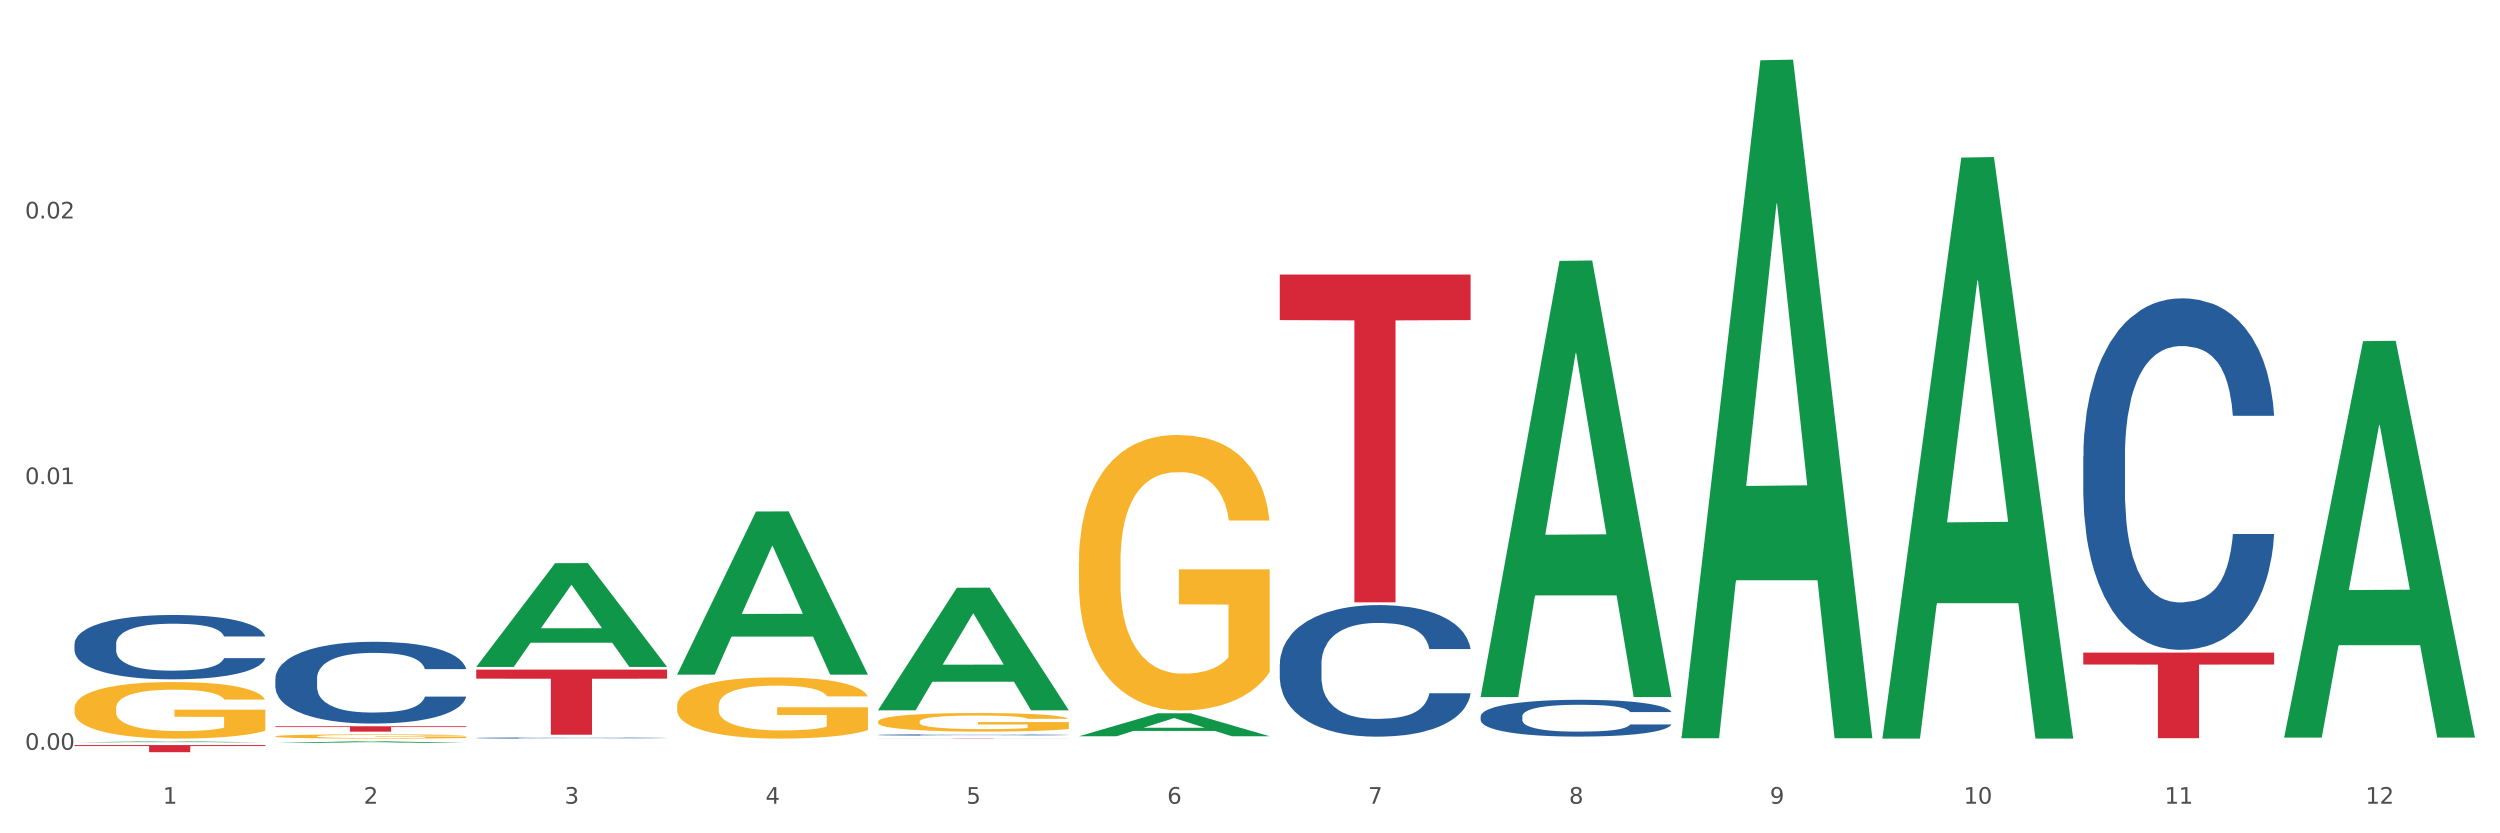 <?xml version="1.0" encoding="utf-8" standalone="no"?>
<!DOCTYPE svg PUBLIC "-//W3C//DTD SVG 1.1//EN"
  "http://www.w3.org/Graphics/SVG/1.1/DTD/svg11.dtd">
<svg xmlns:xlink="http://www.w3.org/1999/xlink" width="1080pt" height="360pt" viewBox="0 0 1080 360" xmlns="http://www.w3.org/2000/svg" version="1.1">
 <rect x="0" y="0" width="1080" height="360" fill="#333333" stroke="none"/>
 <defs>
  <style type="text/css">*{stroke-linejoin: round; stroke-linecap: butt}</style>
 </defs>
 <g id="figure_1">
  <g id="patch_1">
   <path d="M 0 360 
L 1080 360 
L 1080 0 
L 0 0 
z
" style="fill: #ffffff; stroke: #ffffff; stroke-linejoin: miter"/>
  </g>
  <g id="axes_1">
   <g id="matplotlib.axis_1">
    <g id="xtick_1">
     <g id="text_1">
      <!-- 1 -->
      <g style="fill: #4d4d4d" transform="translate(70.342 347.204) scale(0.096 -0.096)">
       <defs>
        <path id="DejaVuSans-31" d="M 794 531 
L 1825 531 
L 1825 4091 
L 703 3866 
L 703 4441 
L 1819 4666 
L 2450 4666 
L 2450 531 
L 3481 531 
L 3481 0 
L 794 0 
L 794 531 
z
" transform="scale(0.016)"/>
       </defs>
       <use xlink:href="#DejaVuSans-31"/>
      </g>
     </g>
    </g>
    <g id="xtick_2">
     <g id="text_2">
      <!-- 2 -->
      <g style="fill: #4d4d4d" transform="translate(157.122 347.204) scale(0.096 -0.096)">
       <defs>
        <path id="DejaVuSans-32" d="M 1228 531 
L 3431 531 
L 3431 0 
L 469 0 
L 469 531 
Q 828 903 1448 1529 
Q 2069 2156 2228 2338 
Q 2531 2678 2651 2914 
Q 2772 3150 2772 3378 
Q 2772 3750 2511 3984 
Q 2250 4219 1831 4219 
Q 1534 4219 1204 4116 
Q 875 4013 500 3803 
L 500 4441 
Q 881 4594 1212 4672 
Q 1544 4750 1819 4750 
Q 2544 4750 2975 4387 
Q 3406 4025 3406 3419 
Q 3406 3131 3298 2873 
Q 3191 2616 2906 2266 
Q 2828 2175 2409 1742 
Q 1991 1309 1228 531 
z
" transform="scale(0.016)"/>
       </defs>
       <use xlink:href="#DejaVuSans-32"/>
      </g>
     </g>
    </g>
    <g id="xtick_3">
     <g id="text_3">
      <!-- 3 -->
      <g style="fill: #4d4d4d" transform="translate(243.902 347.204) scale(0.096 -0.096)">
       <defs>
        <path id="DejaVuSans-33" d="M 2597 2516 
Q 3050 2419 3304 2112 
Q 3559 1806 3559 1356 
Q 3559 666 3084 287 
Q 2609 -91 1734 -91 
Q 1441 -91 1130 -33 
Q 819 25 488 141 
L 488 750 
Q 750 597 1062 519 
Q 1375 441 1716 441 
Q 2309 441 2620 675 
Q 2931 909 2931 1356 
Q 2931 1769 2642 2001 
Q 2353 2234 1838 2234 
L 1294 2234 
L 1294 2753 
L 1863 2753 
Q 2328 2753 2575 2939 
Q 2822 3125 2822 3475 
Q 2822 3834 2567 4026 
Q 2313 4219 1838 4219 
Q 1578 4219 1281 4162 
Q 984 4106 628 3988 
L 628 4550 
Q 988 4650 1302 4700 
Q 1616 4750 1894 4750 
Q 2613 4750 3031 4423 
Q 3450 4097 3450 3541 
Q 3450 3153 3228 2886 
Q 3006 2619 2597 2516 
z
" transform="scale(0.016)"/>
       </defs>
       <use xlink:href="#DejaVuSans-33"/>
      </g>
     </g>
    </g>
    <g id="xtick_4">
     <g id="text_4">
      <!-- 4 -->
      <g style="fill: #4d4d4d" transform="translate(330.683 347.204) scale(0.096 -0.096)">
       <defs>
        <path id="DejaVuSans-34" d="M 2419 4116 
L 825 1625 
L 2419 1625 
L 2419 4116 
z
M 2253 4666 
L 3047 4666 
L 3047 1625 
L 3713 1625 
L 3713 1100 
L 3047 1100 
L 3047 0 
L 2419 0 
L 2419 1100 
L 313 1100 
L 313 1709 
L 2253 4666 
z
" transform="scale(0.016)"/>
       </defs>
       <use xlink:href="#DejaVuSans-34"/>
      </g>
     </g>
    </g>
    <g id="xtick_5">
     <g id="text_5">
      <!-- 5 -->
      <g style="fill: #4d4d4d" transform="translate(417.463 347.204) scale(0.096 -0.096)">
       <defs>
        <path id="DejaVuSans-35" d="M 691 4666 
L 3169 4666 
L 3169 4134 
L 1269 4134 
L 1269 2991 
Q 1406 3038 1543 3061 
Q 1681 3084 1819 3084 
Q 2600 3084 3056 2656 
Q 3513 2228 3513 1497 
Q 3513 744 3044 326 
Q 2575 -91 1722 -91 
Q 1428 -91 1123 -41 
Q 819 9 494 109 
L 494 744 
Q 775 591 1075 516 
Q 1375 441 1709 441 
Q 2250 441 2565 725 
Q 2881 1009 2881 1497 
Q 2881 1984 2565 2268 
Q 2250 2553 1709 2553 
Q 1456 2553 1204 2497 
Q 953 2441 691 2322 
L 691 4666 
z
" transform="scale(0.016)"/>
       </defs>
       <use xlink:href="#DejaVuSans-35"/>
      </g>
     </g>
    </g>
    <g id="xtick_6">
     <g id="text_6">
      <!-- 6 -->
      <g style="fill: #4d4d4d" transform="translate(504.243 347.204) scale(0.096 -0.096)">
       <defs>
        <path id="DejaVuSans-36" d="M 2113 2584 
Q 1688 2584 1439 2293 
Q 1191 2003 1191 1497 
Q 1191 994 1439 701 
Q 1688 409 2113 409 
Q 2538 409 2786 701 
Q 3034 994 3034 1497 
Q 3034 2003 2786 2293 
Q 2538 2584 2113 2584 
z
M 3366 4563 
L 3366 3988 
Q 3128 4100 2886 4159 
Q 2644 4219 2406 4219 
Q 1781 4219 1451 3797 
Q 1122 3375 1075 2522 
Q 1259 2794 1537 2939 
Q 1816 3084 2150 3084 
Q 2853 3084 3261 2657 
Q 3669 2231 3669 1497 
Q 3669 778 3244 343 
Q 2819 -91 2113 -91 
Q 1303 -91 875 529 
Q 447 1150 447 2328 
Q 447 3434 972 4092 
Q 1497 4750 2381 4750 
Q 2619 4750 2861 4703 
Q 3103 4656 3366 4563 
z
" transform="scale(0.016)"/>
       </defs>
       <use xlink:href="#DejaVuSans-36"/>
      </g>
     </g>
    </g>
    <g id="xtick_7">
     <g id="text_7">
      <!-- 7 -->
      <g style="fill: #4d4d4d" transform="translate(591.024 347.204) scale(0.096 -0.096)">
       <defs>
        <path id="DejaVuSans-37" d="M 525 4666 
L 3525 4666 
L 3525 4397 
L 1831 0 
L 1172 0 
L 2766 4134 
L 525 4134 
L 525 4666 
z
" transform="scale(0.016)"/>
       </defs>
       <use xlink:href="#DejaVuSans-37"/>
      </g>
     </g>
    </g>
    <g id="xtick_8">
     <g id="text_8">
      <!-- 8 -->
      <g style="fill: #4d4d4d" transform="translate(677.804 347.204) scale(0.096 -0.096)">
       <defs>
        <path id="DejaVuSans-38" d="M 2034 2216 
Q 1584 2216 1326 1975 
Q 1069 1734 1069 1313 
Q 1069 891 1326 650 
Q 1584 409 2034 409 
Q 2484 409 2743 651 
Q 3003 894 3003 1313 
Q 3003 1734 2745 1975 
Q 2488 2216 2034 2216 
z
M 1403 2484 
Q 997 2584 770 2862 
Q 544 3141 544 3541 
Q 544 4100 942 4425 
Q 1341 4750 2034 4750 
Q 2731 4750 3128 4425 
Q 3525 4100 3525 3541 
Q 3525 3141 3298 2862 
Q 3072 2584 2669 2484 
Q 3125 2378 3379 2068 
Q 3634 1759 3634 1313 
Q 3634 634 3220 271 
Q 2806 -91 2034 -91 
Q 1263 -91 848 271 
Q 434 634 434 1313 
Q 434 1759 690 2068 
Q 947 2378 1403 2484 
z
M 1172 3481 
Q 1172 3119 1398 2916 
Q 1625 2713 2034 2713 
Q 2441 2713 2670 2916 
Q 2900 3119 2900 3481 
Q 2900 3844 2670 4047 
Q 2441 4250 2034 4250 
Q 1625 4250 1398 4047 
Q 1172 3844 1172 3481 
z
" transform="scale(0.016)"/>
       </defs>
       <use xlink:href="#DejaVuSans-38"/>
      </g>
     </g>
    </g>
    <g id="xtick_9">
     <g id="text_9">
      <!-- 9 -->
      <g style="fill: #4d4d4d" transform="translate(764.584 347.204) scale(0.096 -0.096)">
       <defs>
        <path id="DejaVuSans-39" d="M 703 97 
L 703 672 
Q 941 559 1184 500 
Q 1428 441 1663 441 
Q 2288 441 2617 861 
Q 2947 1281 2994 2138 
Q 2813 1869 2534 1725 
Q 2256 1581 1919 1581 
Q 1219 1581 811 2004 
Q 403 2428 403 3163 
Q 403 3881 828 4315 
Q 1253 4750 1959 4750 
Q 2769 4750 3195 4129 
Q 3622 3509 3622 2328 
Q 3622 1225 3098 567 
Q 2575 -91 1691 -91 
Q 1453 -91 1209 -44 
Q 966 3 703 97 
z
M 1959 2075 
Q 2384 2075 2632 2365 
Q 2881 2656 2881 3163 
Q 2881 3666 2632 3958 
Q 2384 4250 1959 4250 
Q 1534 4250 1286 3958 
Q 1038 3666 1038 3163 
Q 1038 2656 1286 2365 
Q 1534 2075 1959 2075 
z
" transform="scale(0.016)"/>
       </defs>
       <use xlink:href="#DejaVuSans-39"/>
      </g>
     </g>
    </g>
    <g id="xtick_10">
     <g id="text_10">
      <!-- 10 -->
      <g style="fill: #4d4d4d" transform="translate(848.311 347.204) scale(0.096 -0.096)">
       <defs>
        <path id="DejaVuSans-30" d="M 2034 4250 
Q 1547 4250 1301 3770 
Q 1056 3291 1056 2328 
Q 1056 1369 1301 889 
Q 1547 409 2034 409 
Q 2525 409 2770 889 
Q 3016 1369 3016 2328 
Q 3016 3291 2770 3770 
Q 2525 4250 2034 4250 
z
M 2034 4750 
Q 2819 4750 3233 4129 
Q 3647 3509 3647 2328 
Q 3647 1150 3233 529 
Q 2819 -91 2034 -91 
Q 1250 -91 836 529 
Q 422 1150 422 2328 
Q 422 3509 836 4129 
Q 1250 4750 2034 4750 
z
" transform="scale(0.016)"/>
       </defs>
       <use xlink:href="#DejaVuSans-31"/>
       <use xlink:href="#DejaVuSans-30" transform="translate(63.623 0)"/>
      </g>
     </g>
    </g>
    <g id="xtick_11">
     <g id="text_11">
      <!-- 11 -->
      <g style="fill: #4d4d4d" transform="translate(935.091 347.204) scale(0.096 -0.096)">
       <use xlink:href="#DejaVuSans-31"/>
       <use xlink:href="#DejaVuSans-31" transform="translate(63.623 0)"/>
      </g>
     </g>
    </g>
    <g id="xtick_12">
     <g id="text_12">
      <!-- 12 -->
      <g style="fill: #4d4d4d" transform="translate(1021.871 347.204) scale(0.096 -0.096)">
       <use xlink:href="#DejaVuSans-31"/>
       <use xlink:href="#DejaVuSans-32" transform="translate(63.623 0)"/>
      </g>
     </g>
    </g>
    <g id="xtick_13"/>
    <g id="xtick_14"/>
    <g id="xtick_15"/>
    <g id="xtick_16"/>
    <g id="xtick_17"/>
    <g id="xtick_18"/>
    <g id="xtick_19"/>
    <g id="xtick_20"/>
    <g id="xtick_21"/>
    <g id="xtick_22"/>
    <g id="xtick_23"/>
   </g>
   <g id="matplotlib.axis_2">
    <g id="ytick_1">
     <g id="text_13">
      <!-- 0.00 -->
      <g style="fill: #4d4d4d" transform="translate(10.8 323.908) scale(0.096 -0.096)">
       <defs>
        <path id="DejaVuSans-2e" d="M 684 794 
L 1344 794 
L 1344 0 
L 684 0 
L 684 794 
z
" transform="scale(0.016)"/>
       </defs>
       <use xlink:href="#DejaVuSans-30"/>
       <use xlink:href="#DejaVuSans-2e" transform="translate(63.623 0)"/>
       <use xlink:href="#DejaVuSans-30" transform="translate(95.41 0)"/>
       <use xlink:href="#DejaVuSans-30" transform="translate(159.033 0)"/>
      </g>
     </g>
    </g>
    <g id="ytick_2">
     <g id="text_14">
      <!-- 0.01 -->
      <g style="fill: #4d4d4d" transform="translate(10.8 209.142) scale(0.096 -0.096)">
       <use xlink:href="#DejaVuSans-30"/>
       <use xlink:href="#DejaVuSans-2e" transform="translate(63.623 0)"/>
       <use xlink:href="#DejaVuSans-30" transform="translate(95.41 0)"/>
       <use xlink:href="#DejaVuSans-31" transform="translate(159.033 0)"/>
      </g>
     </g>
    </g>
    <g id="ytick_3">
     <g id="text_15">
      <!-- 0.02 -->
      <g style="fill: #4d4d4d" transform="translate(10.8 94.376) scale(0.096 -0.096)">
       <use xlink:href="#DejaVuSans-30"/>
       <use xlink:href="#DejaVuSans-2e" transform="translate(63.623 0)"/>
       <use xlink:href="#DejaVuSans-30" transform="translate(95.41 0)"/>
       <use xlink:href="#DejaVuSans-32" transform="translate(159.033 0)"/>
      </g>
     </g>
    </g>
    <g id="ytick_4"/>
    <g id="ytick_5"/>
    <g id="ytick_6"/>
   </g>
   <g id="PolyCollection_1">
    <path d="M 32.175 320.694 
L 32.26 320.694 
L 66.256 320.261 
L 80.365 320.26 
L 114.616 320.695 
L 98.298 320.695 
L 90.904 320.594 
L 55.803 320.594 
L 55.548 320.595 
L 48.408 320.695 
L 32.175 320.695 
L 32.175 320.694 
L 60.222 320.533 
L 86.484 320.533 
L 73.481 320.353 
L 73.311 320.352 
L 73.141 320.353 
L 60.137 320.533 
L 60.222 320.533 
L 32.175 320.694 
z
" clip-path="url(#p4e707cde57)" style="fill: #109648"/>
    <path d="M 379.296 318.972 
L 461.738 318.972 
L 461.738 318.987 
L 429.308 318.988 
L 429.308 319.082 
L 411.531 319.082 
L 411.531 318.988 
L 379.296 318.987 
L 379.296 318.972 
L 379.296 318.972 
z
" clip-path="url(#p4e707cde57)" style="fill: #d62839"/>
    <path d="M 205.736 289.279 
L 288.177 289.279 
L 288.177 293.188 
L 255.747 293.215 
L 255.747 317.411 
L 237.97 317.411 
L 237.97 293.215 
L 205.736 293.188 
L 205.736 289.305 
L 205.736 289.279 
z
" clip-path="url(#p4e707cde57)" style="fill: #d62839"/>
    <path d="M 118.955 313.76 
L 201.397 313.76 
L 201.397 314.081 
L 168.967 314.083 
L 168.967 316.068 
L 151.189 316.068 
L 151.189 314.083 
L 118.955 314.081 
L 118.955 313.762 
L 118.955 313.76 
z
" clip-path="url(#p4e707cde57)" style="fill: #d62839"/>
    <path d="M 32.175 321.873 
L 114.616 321.873 
L 114.616 322.3 
L 82.187 322.303 
L 82.187 324.95 
L 64.409 324.95 
L 64.409 322.303 
L 32.175 322.3 
L 32.175 321.876 
L 32.175 321.873 
z
" clip-path="url(#p4e707cde57)" style="fill: #d62839"/>
    <path d="M 32.175 278.164 
L 32.272 278.138 
L 32.272 277.428 
L 32.565 276.463 
L 33.637 274.686 
L 35.001 273.34 
L 37.34 271.766 
L 38.607 271.106 
L 40.263 270.37 
L 43.674 269.177 
L 47.572 268.162 
L 50.3 267.603 
L 52.347 267.248 
L 56.927 266.613 
L 59.558 266.334 
L 62.287 266.105 
L 64.625 265.953 
L 68.523 265.775 
L 71.642 265.699 
L 75.247 265.674 
L 78.268 265.699 
L 82.263 265.801 
L 88.11 266.105 
L 90.352 266.283 
L 93.373 266.588 
L 96.491 266.994 
L 99.025 267.4 
L 101.948 267.984 
L 104.969 268.745 
L 107.892 269.71 
L 109.939 270.599 
L 111.595 271.538 
L 113.057 272.68 
L 114.129 273.924 
L 114.616 274.965 
L 96.783 274.965 
L 96.296 274.026 
L 95.322 273.01 
L 94.347 272.325 
L 93.275 271.766 
L 91.619 271.132 
L 90.157 270.726 
L 87.721 270.243 
L 85.479 269.939 
L 83.628 269.761 
L 81.386 269.609 
L 76.611 269.456 
L 73.201 269.456 
L 71.057 269.507 
L 68.426 269.634 
L 66.184 269.812 
L 63.553 270.116 
L 61.507 270.446 
L 59.461 270.878 
L 58.291 271.183 
L 56.537 271.741 
L 55.368 272.198 
L 53.809 272.985 
L 52.932 273.543 
L 51.372 274.991 
L 50.69 276.057 
L 50.398 276.793 
L 50.203 277.605 
L 50.203 281.566 
L 50.788 283.343 
L 51.275 284.104 
L 52.054 284.967 
L 53.516 286.084 
L 55.66 287.176 
L 57.901 287.963 
L 59.753 288.445 
L 61.507 288.801 
L 63.261 289.08 
L 65.405 289.334 
L 67.159 289.486 
L 69.79 289.638 
L 72.908 289.715 
L 75.345 289.715 
L 80.314 289.588 
L 82.556 289.461 
L 84.7 289.283 
L 87.038 289.004 
L 88.89 288.699 
L 89.962 288.471 
L 91.716 287.988 
L 93.08 287.481 
L 94.25 286.897 
L 95.029 286.389 
L 95.906 285.627 
L 96.588 284.764 
L 96.783 284.307 
L 114.616 284.307 
L 114.227 285.221 
L 113.544 286.11 
L 112.18 287.303 
L 111.108 287.988 
L 109.452 288.826 
L 107.697 289.537 
L 105.261 290.324 
L 103.02 290.908 
L 100.681 291.415 
L 98.148 291.872 
L 93.567 292.507 
L 91.911 292.685 
L 88.403 292.989 
L 85.674 293.167 
L 81.679 293.345 
L 77.586 293.446 
L 73.298 293.472 
L 69.498 293.421 
L 65.307 293.269 
L 62.676 293.116 
L 59.753 292.888 
L 56.342 292.532 
L 53.126 292.101 
L 50.105 291.593 
L 47.279 291.009 
L 44.648 290.349 
L 41.238 289.258 
L 38.704 288.191 
L 36.853 287.201 
L 35.586 286.364 
L 34.319 285.297 
L 33.637 284.561 
L 32.565 282.784 
L 32.175 281.134 
L 32.175 278.164 
z
" clip-path="url(#p4e707cde57)" style="fill: #255c99"/>
    <path d="M 118.955 293.125 
L 119.053 293.092 
L 119.053 292.189 
L 119.345 290.963 
L 120.417 288.704 
L 121.781 286.994 
L 124.12 284.993 
L 125.387 284.154 
L 127.044 283.219 
L 130.454 281.702 
L 134.352 280.411 
L 137.081 279.701 
L 139.127 279.25 
L 143.707 278.443 
L 146.338 278.088 
L 149.067 277.798 
L 151.406 277.604 
L 155.304 277.378 
L 158.422 277.281 
L 162.028 277.249 
L 165.048 277.281 
L 169.044 277.41 
L 174.891 277.798 
L 177.132 278.024 
L 180.153 278.411 
L 183.271 278.927 
L 185.805 279.443 
L 188.728 280.185 
L 191.749 281.153 
L 194.673 282.38 
L 196.719 283.509 
L 198.376 284.703 
L 199.837 286.155 
L 200.909 287.736 
L 201.397 289.059 
L 183.564 289.059 
L 183.076 287.865 
L 182.102 286.574 
L 181.127 285.703 
L 180.055 284.993 
L 178.399 284.187 
L 176.937 283.67 
L 174.501 283.057 
L 172.26 282.67 
L 170.408 282.444 
L 168.167 282.251 
L 163.392 282.057 
L 159.981 282.057 
L 157.837 282.121 
L 155.206 282.283 
L 152.965 282.509 
L 150.334 282.896 
L 148.287 283.315 
L 146.241 283.864 
L 145.071 284.251 
L 143.317 284.961 
L 142.148 285.542 
L 140.589 286.542 
L 139.712 287.252 
L 138.153 289.091 
L 137.471 290.446 
L 137.178 291.382 
L 136.983 292.415 
L 136.983 297.448 
L 137.568 299.707 
L 138.055 300.675 
L 138.835 301.772 
L 140.297 303.192 
L 142.44 304.579 
L 144.682 305.58 
L 146.533 306.193 
L 148.287 306.645 
L 150.041 307 
L 152.185 307.322 
L 153.939 307.516 
L 156.57 307.709 
L 159.689 307.806 
L 162.125 307.806 
L 167.095 307.645 
L 169.336 307.484 
L 171.48 307.258 
L 173.819 306.903 
L 175.67 306.516 
L 176.742 306.225 
L 178.496 305.612 
L 179.861 304.967 
L 181.03 304.225 
L 181.81 303.579 
L 182.687 302.611 
L 183.369 301.514 
L 183.564 300.933 
L 201.397 300.933 
L 201.007 302.095 
L 200.325 303.224 
L 198.96 304.741 
L 197.889 305.612 
L 196.232 306.677 
L 194.478 307.58 
L 192.042 308.581 
L 189.8 309.323 
L 187.462 309.968 
L 184.928 310.549 
L 180.348 311.356 
L 178.691 311.581 
L 175.183 311.969 
L 172.454 312.195 
L 168.459 312.42 
L 164.366 312.549 
L 160.079 312.582 
L 156.278 312.517 
L 152.088 312.324 
L 149.457 312.13 
L 146.533 311.84 
L 143.123 311.388 
L 139.907 310.839 
L 136.886 310.194 
L 134.06 309.452 
L 131.429 308.613 
L 128.018 307.225 
L 125.484 305.87 
L 123.633 304.612 
L 122.366 303.547 
L 121.099 302.192 
L 120.417 301.256 
L 119.345 298.997 
L 118.955 296.9 
L 118.955 293.125 
z
" clip-path="url(#p4e707cde57)" style="fill: #255c99"/>
    <path d="M 205.736 318.81 
L 205.833 318.81 
L 205.833 318.797 
L 206.125 318.78 
L 207.197 318.749 
L 208.562 318.725 
L 210.9 318.697 
L 212.167 318.685 
L 213.824 318.672 
L 217.235 318.651 
L 221.133 318.633 
L 223.861 318.623 
L 225.907 318.617 
L 230.488 318.605 
L 233.119 318.6 
L 235.847 318.596 
L 238.186 318.594 
L 242.084 318.59 
L 245.202 318.589 
L 248.808 318.589 
L 251.829 318.589 
L 255.824 318.591 
L 261.671 318.596 
L 263.912 318.599 
L 266.933 318.605 
L 270.052 318.612 
L 272.585 318.619 
L 275.509 318.63 
L 278.53 318.643 
L 281.453 318.66 
L 283.499 318.676 
L 285.156 318.693 
L 286.618 318.713 
L 287.69 318.735 
L 288.177 318.754 
L 270.344 318.754 
L 269.857 318.737 
L 268.882 318.719 
L 267.908 318.707 
L 266.836 318.697 
L 265.179 318.686 
L 263.717 318.678 
L 261.281 318.67 
L 259.04 318.664 
L 257.188 318.661 
L 254.947 318.658 
L 250.172 318.656 
L 246.761 318.656 
L 244.618 318.657 
L 241.986 318.659 
L 239.745 318.662 
L 237.114 318.667 
L 235.068 318.673 
L 233.021 318.681 
L 231.852 318.686 
L 230.098 318.696 
L 228.928 318.704 
L 227.369 318.718 
L 226.492 318.728 
L 224.933 318.754 
L 224.251 318.773 
L 223.959 318.786 
L 223.764 318.801 
L 223.764 318.871 
L 224.348 318.902 
L 224.836 318.916 
L 225.615 318.931 
L 227.077 318.951 
L 229.221 318.971 
L 231.462 318.985 
L 233.314 318.993 
L 235.068 318.999 
L 236.822 319.004 
L 238.966 319.009 
L 240.72 319.012 
L 243.351 319.014 
L 246.469 319.016 
L 248.905 319.016 
L 253.875 319.013 
L 256.116 319.011 
L 258.26 319.008 
L 260.599 319.003 
L 262.451 318.998 
L 263.523 318.994 
L 265.277 318.985 
L 266.641 318.976 
L 267.81 318.966 
L 268.59 318.957 
L 269.467 318.943 
L 270.149 318.928 
L 270.344 318.92 
L 288.177 318.92 
L 287.787 318.936 
L 287.105 318.952 
L 285.741 318.973 
L 284.669 318.985 
L 283.012 319 
L 281.258 319.013 
L 278.822 319.027 
L 276.581 319.037 
L 274.242 319.046 
L 271.708 319.054 
L 267.128 319.065 
L 265.472 319.068 
L 261.963 319.074 
L 259.235 319.077 
L 255.239 319.08 
L 251.147 319.082 
L 246.859 319.082 
L 243.058 319.082 
L 238.868 319.079 
L 236.237 319.076 
L 233.314 319.072 
L 229.903 319.066 
L 226.687 319.058 
L 223.666 319.049 
L 220.84 319.039 
L 218.209 319.027 
L 214.798 319.008 
L 212.265 318.989 
L 210.413 318.971 
L 209.146 318.956 
L 207.88 318.937 
L 207.197 318.924 
L 206.125 318.893 
L 205.736 318.863 
L 205.736 318.81 
z
" clip-path="url(#p4e707cde57)" style="fill: #255c99"/>
    <path d="M 118.955 318.095 
L 119.053 318.093 
L 119.053 318.033 
L 119.247 317.981 
L 120.221 317.855 
L 121.681 317.751 
L 122.751 317.696 
L 123.822 317.65 
L 125.087 317.605 
L 126.645 317.558 
L 129.467 317.489 
L 131.219 317.454 
L 133.361 317.417 
L 137.254 317.364 
L 140.077 317.334 
L 142.997 317.308 
L 147.766 317.278 
L 150.881 317.265 
L 154.19 317.255 
L 158.181 317.248 
L 161.198 317.246 
L 167.817 317.251 
L 173.462 317.266 
L 176.187 317.278 
L 179.691 317.298 
L 181.541 317.312 
L 184.558 317.339 
L 187.673 317.374 
L 189.814 317.404 
L 193.026 317.461 
L 195.459 317.518 
L 197.698 317.588 
L 198.866 317.637 
L 199.742 317.682 
L 200.521 317.734 
L 201.299 317.816 
L 183.779 317.816 
L 183.098 317.758 
L 182.027 317.702 
L 180.47 317.649 
L 179.107 317.615 
L 176.771 317.573 
L 174.63 317.546 
L 172.391 317.526 
L 169.666 317.51 
L 167.525 317.501 
L 164.507 317.494 
L 158.57 317.496 
L 154.579 317.51 
L 151.854 317.526 
L 150.102 317.541 
L 148.545 317.558 
L 146.793 317.582 
L 144.749 317.617 
L 143.289 317.649 
L 141.829 317.689 
L 140.661 317.729 
L 139.59 317.776 
L 138.714 317.826 
L 138.033 317.878 
L 137.449 317.942 
L 136.962 318.048 
L 136.962 318.278 
L 137.157 318.33 
L 137.643 318.398 
L 138.227 318.45 
L 139.201 318.512 
L 140.077 318.554 
L 141.731 318.615 
L 143.581 318.665 
L 145.041 318.697 
L 146.501 318.724 
L 149.031 318.76 
L 151.854 318.791 
L 154.287 318.809 
L 157.597 318.826 
L 159.835 318.833 
L 161.782 318.836 
L 166.551 318.836 
L 169.958 318.831 
L 173.754 318.819 
L 176.674 318.804 
L 179.107 318.786 
L 181.833 318.755 
L 183.585 318.727 
L 183.585 318.376 
L 162.171 318.375 
L 162.171 318.142 
L 201.397 318.142 
L 201.397 318.826 
L 199.742 318.861 
L 197.893 318.893 
L 195.946 318.921 
L 193.026 318.957 
L 189.522 318.99 
L 186.407 319.014 
L 183.098 319.034 
L 179.205 319.052 
L 174.143 319.069 
L 171.029 319.076 
L 167.135 319.081 
L 162.561 319.082 
L 158.57 319.079 
L 154.677 319.071 
L 150.589 319.056 
L 146.598 319.034 
L 143.581 319.012 
L 140.563 318.985 
L 137.351 318.95 
L 134.821 318.916 
L 132.874 318.886 
L 130.733 318.848 
L 128.397 318.797 
L 126.645 318.752 
L 125.087 318.705 
L 123.433 318.645 
L 122.265 318.593 
L 121.097 318.527 
L 120.415 318.479 
L 119.637 318.403 
L 119.053 318.298 
L 118.955 318.095 
z
" clip-path="url(#p4e707cde57)" style="fill: #f7b32b"/>
    <path d="M 292.516 304.853 
L 292.613 304.829 
L 292.613 303.959 
L 292.808 303.21 
L 293.781 301.399 
L 295.241 299.901 
L 296.312 299.103 
L 297.383 298.451 
L 298.648 297.799 
L 300.205 297.123 
L 303.028 296.132 
L 304.78 295.625 
L 306.921 295.093 
L 310.815 294.32 
L 313.637 293.885 
L 316.557 293.523 
L 321.327 293.088 
L 324.441 292.895 
L 327.751 292.75 
L 331.741 292.653 
L 334.759 292.629 
L 341.377 292.702 
L 347.023 292.919 
L 349.748 293.088 
L 353.252 293.378 
L 355.101 293.571 
L 358.119 293.958 
L 361.233 294.465 
L 363.375 294.9 
L 366.587 295.721 
L 369.02 296.543 
L 371.259 297.557 
L 372.427 298.258 
L 373.303 298.91 
L 374.081 299.659 
L 374.86 300.843 
L 357.34 300.843 
L 356.659 299.997 
L 355.588 299.2 
L 354.031 298.427 
L 352.668 297.944 
L 350.332 297.34 
L 348.191 296.953 
L 345.952 296.664 
L 343.227 296.422 
L 341.085 296.301 
L 338.068 296.204 
L 332.131 296.229 
L 328.14 296.422 
L 325.415 296.664 
L 323.663 296.881 
L 322.105 297.123 
L 320.353 297.461 
L 318.309 297.968 
L 316.849 298.427 
L 315.389 299.007 
L 314.221 299.587 
L 313.151 300.263 
L 312.275 300.988 
L 311.593 301.737 
L 311.009 302.655 
L 310.523 304.177 
L 310.523 307.486 
L 310.717 308.235 
L 311.204 309.226 
L 311.788 309.975 
L 312.761 310.869 
L 313.637 311.473 
L 315.292 312.342 
L 317.141 313.067 
L 318.601 313.526 
L 320.061 313.913 
L 322.592 314.444 
L 325.415 314.879 
L 327.848 315.145 
L 331.157 315.386 
L 333.396 315.483 
L 335.343 315.531 
L 340.112 315.531 
L 343.519 315.459 
L 347.315 315.29 
L 350.235 315.072 
L 352.668 314.806 
L 355.393 314.372 
L 357.145 313.961 
L 357.145 308.912 
L 335.732 308.888 
L 335.732 305.53 
L 374.957 305.53 
L 374.957 315.386 
L 373.303 315.894 
L 371.453 316.353 
L 369.507 316.763 
L 366.587 317.271 
L 363.083 317.754 
L 359.968 318.092 
L 356.659 318.382 
L 352.765 318.648 
L 347.704 318.889 
L 344.589 318.986 
L 340.696 319.058 
L 336.121 319.082 
L 332.131 319.034 
L 328.237 318.913 
L 324.149 318.696 
L 320.159 318.382 
L 317.141 318.068 
L 314.124 317.681 
L 310.912 317.174 
L 308.381 316.691 
L 306.435 316.256 
L 304.293 315.7 
L 301.957 314.976 
L 300.205 314.323 
L 298.648 313.647 
L 296.993 312.777 
L 295.825 312.028 
L 294.657 311.086 
L 293.976 310.385 
L 293.197 309.298 
L 292.613 307.776 
L 292.516 304.853 
z
" clip-path="url(#p4e707cde57)" style="fill: #f7b32b"/>
    <path d="M 379.296 311.738 
L 379.394 311.731 
L 379.394 311.467 
L 379.588 311.24 
L 380.562 310.691 
L 382.022 310.236 
L 383.092 309.995 
L 384.163 309.797 
L 385.428 309.599 
L 386.986 309.394 
L 389.808 309.093 
L 391.56 308.94 
L 393.702 308.778 
L 397.595 308.544 
L 400.418 308.412 
L 403.338 308.302 
L 408.107 308.17 
L 411.222 308.112 
L 414.531 308.068 
L 418.522 308.038 
L 421.539 308.031 
L 428.158 308.053 
L 433.803 308.119 
L 436.528 308.17 
L 440.032 308.258 
L 441.882 308.317 
L 444.899 308.434 
L 448.014 308.588 
L 450.155 308.72 
L 453.367 308.969 
L 455.8 309.218 
L 458.039 309.526 
L 459.207 309.738 
L 460.083 309.936 
L 460.862 310.163 
L 461.64 310.522 
L 444.12 310.522 
L 443.439 310.266 
L 442.368 310.024 
L 440.811 309.79 
L 439.448 309.643 
L 437.112 309.46 
L 434.971 309.343 
L 432.732 309.255 
L 430.007 309.181 
L 427.866 309.145 
L 424.848 309.115 
L 418.911 309.123 
L 414.92 309.181 
L 412.195 309.255 
L 410.443 309.321 
L 408.886 309.394 
L 407.134 309.496 
L 405.09 309.65 
L 403.63 309.79 
L 402.17 309.965 
L 401.002 310.141 
L 399.931 310.346 
L 399.055 310.566 
L 398.374 310.793 
L 397.79 311.072 
L 397.303 311.533 
L 397.303 312.537 
L 397.498 312.764 
L 397.984 313.065 
L 398.568 313.292 
L 399.542 313.563 
L 400.418 313.746 
L 402.072 314.01 
L 403.922 314.23 
L 405.382 314.369 
L 406.842 314.486 
L 409.372 314.647 
L 412.195 314.779 
L 414.628 314.86 
L 417.938 314.933 
L 420.176 314.962 
L 422.123 314.977 
L 426.892 314.977 
L 430.299 314.955 
L 434.095 314.904 
L 437.015 314.838 
L 439.448 314.757 
L 442.174 314.625 
L 443.926 314.501 
L 443.926 312.969 
L 422.512 312.962 
L 422.512 311.944 
L 461.738 311.944 
L 461.738 314.933 
L 460.083 315.087 
L 458.234 315.226 
L 456.287 315.351 
L 453.367 315.504 
L 449.863 315.651 
L 446.748 315.754 
L 443.439 315.842 
L 439.546 315.922 
L 434.484 315.995 
L 431.37 316.025 
L 427.476 316.047 
L 422.902 316.054 
L 418.911 316.039 
L 415.018 316.003 
L 410.93 315.937 
L 406.939 315.842 
L 403.922 315.746 
L 400.904 315.629 
L 397.692 315.475 
L 395.162 315.329 
L 393.215 315.197 
L 391.074 315.028 
L 388.738 314.808 
L 386.986 314.611 
L 385.428 314.405 
L 383.774 314.142 
L 382.606 313.915 
L 381.438 313.629 
L 380.756 313.416 
L 379.978 313.087 
L 379.394 312.625 
L 379.296 311.738 
z
" clip-path="url(#p4e707cde57)" style="fill: #f7b32b"/>
    <path d="M 466.077 242.912 
L 466.174 242.803 
L 466.174 238.889 
L 466.369 235.519 
L 467.342 227.365 
L 468.802 220.624 
L 469.873 217.037 
L 470.943 214.101 
L 472.209 211.166 
L 473.766 208.122 
L 476.589 203.664 
L 478.341 201.381 
L 480.482 198.989 
L 484.375 195.51 
L 487.198 193.553 
L 490.118 191.923 
L 494.887 189.966 
L 498.002 189.096 
L 501.311 188.444 
L 505.302 188.009 
L 508.319 187.9 
L 514.938 188.226 
L 520.583 189.205 
L 523.309 189.966 
L 526.813 191.27 
L 528.662 192.14 
L 531.679 193.88 
L 534.794 196.163 
L 536.935 198.12 
L 540.147 201.816 
L 542.581 205.513 
L 544.819 210.079 
L 545.987 213.232 
L 546.863 216.167 
L 547.642 219.537 
L 548.421 224.864 
L 530.901 224.864 
L 530.219 221.059 
L 529.149 217.472 
L 527.591 213.993 
L 526.229 211.818 
L 523.893 209.1 
L 521.751 207.361 
L 519.513 206.056 
L 516.787 204.969 
L 514.646 204.425 
L 511.629 203.99 
L 505.691 204.099 
L 501.701 204.969 
L 498.975 206.056 
L 497.223 207.035 
L 495.666 208.122 
L 493.914 209.644 
L 491.87 211.927 
L 490.41 213.993 
L 488.95 216.602 
L 487.782 219.211 
L 486.711 222.255 
L 485.835 225.517 
L 485.154 228.887 
L 484.57 233.018 
L 484.083 239.868 
L 484.083 254.762 
L 484.278 258.132 
L 484.765 262.59 
L 485.349 265.96 
L 486.322 269.983 
L 487.198 272.701 
L 488.853 276.615 
L 490.702 279.876 
L 492.162 281.942 
L 493.622 283.681 
L 496.153 286.073 
L 498.975 288.03 
L 501.409 289.226 
L 504.718 290.313 
L 506.957 290.748 
L 508.903 290.966 
L 513.673 290.966 
L 517.079 290.639 
L 520.875 289.878 
L 523.795 288.9 
L 526.229 287.704 
L 528.954 285.747 
L 530.706 283.899 
L 530.706 261.177 
L 509.293 261.068 
L 509.293 245.956 
L 548.518 245.956 
L 548.518 290.313 
L 546.863 292.596 
L 545.014 294.662 
L 543.067 296.51 
L 540.147 298.793 
L 536.643 300.968 
L 533.529 302.49 
L 530.219 303.794 
L 526.326 304.99 
L 521.265 306.077 
L 518.15 306.512 
L 514.257 306.838 
L 509.682 306.947 
L 505.691 306.73 
L 501.798 306.186 
L 497.71 305.208 
L 493.719 303.794 
L 490.702 302.381 
L 487.685 300.641 
L 484.473 298.358 
L 481.942 296.184 
L 479.995 294.227 
L 477.854 291.727 
L 475.518 288.465 
L 473.766 285.53 
L 472.209 282.485 
L 470.554 278.572 
L 469.386 275.201 
L 468.218 270.961 
L 467.537 267.808 
L 466.758 262.916 
L 466.174 256.067 
L 466.077 242.912 
z
" clip-path="url(#p4e707cde57)" style="fill: #f7b32b"/>
    <path d="M 379.296 317.485 
L 379.394 317.484 
L 379.394 317.47 
L 379.686 317.45 
L 380.758 317.414 
L 382.122 317.387 
L 384.461 317.355 
L 385.728 317.342 
L 387.385 317.327 
L 390.795 317.303 
L 394.693 317.282 
L 397.422 317.271 
L 399.468 317.264 
L 404.048 317.251 
L 406.679 317.245 
L 409.408 317.241 
L 411.747 317.238 
L 415.645 317.234 
L 418.763 317.233 
L 422.369 317.232 
L 425.389 317.233 
L 429.385 317.235 
L 435.232 317.241 
L 437.473 317.244 
L 440.494 317.25 
L 443.612 317.259 
L 446.146 317.267 
L 449.069 317.279 
L 452.09 317.294 
L 455.014 317.314 
L 457.06 317.332 
L 458.717 317.351 
L 460.178 317.374 
L 461.25 317.399 
L 461.738 317.42 
L 443.905 317.42 
L 443.417 317.401 
L 442.443 317.38 
L 441.468 317.367 
L 440.396 317.355 
L 438.74 317.342 
L 437.278 317.334 
L 434.842 317.324 
L 432.601 317.318 
L 430.749 317.315 
L 428.508 317.312 
L 423.733 317.308 
L 420.322 317.308 
L 418.178 317.31 
L 415.547 317.312 
L 413.306 317.316 
L 410.675 317.322 
L 408.628 317.329 
L 406.582 317.337 
L 405.413 317.343 
L 403.658 317.355 
L 402.489 317.364 
L 400.93 317.38 
L 400.053 317.391 
L 398.494 317.42 
L 397.812 317.442 
L 397.519 317.457 
L 397.324 317.473 
L 397.324 317.553 
L 397.909 317.589 
L 398.396 317.605 
L 399.176 317.622 
L 400.638 317.645 
L 402.781 317.667 
L 405.023 317.683 
L 406.874 317.693 
L 408.628 317.7 
L 410.382 317.705 
L 412.526 317.71 
L 414.28 317.714 
L 416.911 317.717 
L 420.03 317.718 
L 422.466 317.718 
L 427.436 317.716 
L 429.677 317.713 
L 431.821 317.709 
L 434.16 317.704 
L 436.011 317.698 
L 437.083 317.693 
L 438.837 317.683 
L 440.202 317.673 
L 441.371 317.661 
L 442.151 317.651 
L 443.028 317.636 
L 443.71 317.618 
L 443.905 317.609 
L 461.738 317.609 
L 461.348 317.627 
L 460.666 317.645 
L 459.301 317.669 
L 458.23 317.683 
L 456.573 317.7 
L 454.819 317.715 
L 452.383 317.731 
L 450.141 317.742 
L 447.803 317.753 
L 445.269 317.762 
L 440.689 317.775 
L 439.032 317.778 
L 435.524 317.784 
L 432.795 317.788 
L 428.8 317.792 
L 424.707 317.794 
L 420.42 317.794 
L 416.619 317.793 
L 412.429 317.79 
L 409.798 317.787 
L 406.874 317.782 
L 403.464 317.775 
L 400.248 317.766 
L 397.227 317.756 
L 394.401 317.744 
L 391.77 317.731 
L 388.359 317.709 
L 385.825 317.687 
L 383.974 317.667 
L 382.707 317.65 
L 381.44 317.629 
L 380.758 317.614 
L 379.686 317.578 
L 379.296 317.545 
L 379.296 317.485 
z
" clip-path="url(#p4e707cde57)" style="fill: #255c99"/>
    <path d="M 552.857 286.934 
L 552.954 286.882 
L 552.954 285.428 
L 553.247 283.455 
L 554.319 279.821 
L 555.683 277.07 
L 558.022 273.851 
L 559.289 272.501 
L 560.945 270.995 
L 564.356 268.555 
L 568.254 266.479 
L 570.982 265.336 
L 573.029 264.61 
L 577.609 263.312 
L 580.24 262.741 
L 582.969 262.273 
L 585.307 261.962 
L 589.205 261.598 
L 592.324 261.443 
L 595.929 261.391 
L 598.95 261.443 
L 602.945 261.65 
L 608.792 262.273 
L 611.034 262.637 
L 614.055 263.26 
L 617.173 264.09 
L 619.707 264.921 
L 622.63 266.115 
L 625.651 267.673 
L 628.574 269.646 
L 630.621 271.463 
L 632.277 273.384 
L 633.739 275.72 
L 634.811 278.264 
L 635.298 280.392 
L 617.465 280.392 
L 616.978 278.471 
L 616.004 276.395 
L 615.029 274.993 
L 613.957 273.851 
L 612.301 272.553 
L 610.839 271.722 
L 608.403 270.736 
L 606.161 270.113 
L 604.31 269.749 
L 602.068 269.438 
L 597.293 269.126 
L 593.883 269.126 
L 591.739 269.23 
L 589.108 269.49 
L 586.866 269.853 
L 584.235 270.476 
L 582.189 271.151 
L 580.143 272.034 
L 578.973 272.657 
L 577.219 273.799 
L 576.05 274.733 
L 574.491 276.343 
L 573.614 277.485 
L 572.054 280.444 
L 571.372 282.625 
L 571.08 284.13 
L 570.885 285.792 
L 570.885 293.891 
L 571.47 297.525 
L 571.957 299.082 
L 572.736 300.847 
L 574.198 303.132 
L 576.342 305.364 
L 578.583 306.974 
L 580.435 307.96 
L 582.189 308.687 
L 583.943 309.258 
L 586.087 309.777 
L 587.841 310.089 
L 590.472 310.4 
L 593.59 310.556 
L 596.027 310.556 
L 600.997 310.296 
L 603.238 310.037 
L 605.382 309.673 
L 607.72 309.102 
L 609.572 308.479 
L 610.644 308.012 
L 612.398 307.026 
L 613.762 305.987 
L 614.932 304.793 
L 615.711 303.755 
L 616.588 302.197 
L 617.27 300.432 
L 617.465 299.498 
L 635.298 299.498 
L 634.909 301.367 
L 634.226 303.184 
L 632.862 305.624 
L 631.79 307.026 
L 630.134 308.739 
L 628.379 310.192 
L 625.943 311.802 
L 623.702 312.996 
L 621.363 314.034 
L 618.83 314.969 
L 614.249 316.267 
L 612.593 316.63 
L 609.085 317.253 
L 606.356 317.617 
L 602.361 317.98 
L 598.268 318.188 
L 593.98 318.24 
L 590.18 318.136 
L 585.989 317.824 
L 583.358 317.513 
L 580.435 317.045 
L 577.024 316.319 
L 573.808 315.436 
L 570.788 314.398 
L 567.962 313.204 
L 565.33 311.854 
L 561.92 309.621 
L 559.386 307.441 
L 557.535 305.416 
L 556.268 303.703 
L 555.001 301.522 
L 554.319 300.017 
L 553.247 296.383 
L 552.857 293.008 
L 552.857 286.934 
z
" clip-path="url(#p4e707cde57)" style="fill: #255c99"/>
    <path d="M 639.637 309.452 
L 639.735 309.438 
L 639.735 309.031 
L 640.027 308.479 
L 641.099 307.463 
L 642.463 306.693 
L 644.802 305.793 
L 646.069 305.415 
L 647.726 304.994 
L 651.136 304.312 
L 655.034 303.731 
L 657.763 303.412 
L 659.809 303.208 
L 664.389 302.845 
L 667.02 302.686 
L 669.749 302.555 
L 672.088 302.468 
L 675.986 302.366 
L 679.104 302.323 
L 682.71 302.308 
L 685.73 302.323 
L 689.726 302.381 
L 695.573 302.555 
L 697.814 302.657 
L 700.835 302.831 
L 703.953 303.063 
L 706.487 303.296 
L 709.41 303.63 
L 712.431 304.065 
L 715.355 304.617 
L 717.401 305.125 
L 719.058 305.662 
L 720.519 306.316 
L 721.591 307.027 
L 722.079 307.623 
L 704.246 307.623 
L 703.758 307.085 
L 702.784 306.504 
L 701.809 306.112 
L 700.737 305.793 
L 699.081 305.43 
L 697.619 305.198 
L 695.183 304.922 
L 692.942 304.748 
L 691.09 304.646 
L 688.849 304.559 
L 684.074 304.472 
L 680.663 304.472 
L 678.519 304.501 
L 675.888 304.573 
L 673.647 304.675 
L 671.016 304.849 
L 668.969 305.038 
L 666.923 305.285 
L 665.754 305.459 
L 663.999 305.778 
L 662.83 306.04 
L 661.271 306.49 
L 660.394 306.809 
L 658.835 307.637 
L 658.153 308.247 
L 657.86 308.668 
L 657.665 309.133 
L 657.665 311.398 
L 658.25 312.414 
L 658.737 312.85 
L 659.517 313.343 
L 660.979 313.982 
L 663.122 314.607 
L 665.364 315.057 
L 667.215 315.333 
L 668.969 315.536 
L 670.723 315.696 
L 672.867 315.841 
L 674.621 315.928 
L 677.252 316.015 
L 680.371 316.059 
L 682.807 316.059 
L 687.777 315.986 
L 690.018 315.913 
L 692.162 315.812 
L 694.501 315.652 
L 696.352 315.478 
L 697.424 315.347 
L 699.178 315.071 
L 700.543 314.781 
L 701.712 314.447 
L 702.492 314.156 
L 703.369 313.721 
L 704.051 313.227 
L 704.246 312.966 
L 722.079 312.966 
L 721.689 313.489 
L 721.007 313.997 
L 719.642 314.679 
L 718.571 315.071 
L 716.914 315.55 
L 715.16 315.957 
L 712.724 316.407 
L 710.482 316.741 
L 708.144 317.031 
L 705.61 317.293 
L 701.03 317.656 
L 699.373 317.757 
L 695.865 317.932 
L 693.136 318.033 
L 689.141 318.135 
L 685.048 318.193 
L 680.761 318.208 
L 676.96 318.179 
L 672.77 318.091 
L 670.139 318.004 
L 667.215 317.874 
L 663.805 317.67 
L 660.589 317.423 
L 657.568 317.133 
L 654.742 316.799 
L 652.111 316.422 
L 648.7 315.797 
L 646.166 315.187 
L 644.315 314.621 
L 643.048 314.142 
L 641.781 313.532 
L 641.099 313.111 
L 640.027 312.095 
L 639.637 311.151 
L 639.637 309.452 
z
" clip-path="url(#p4e707cde57)" style="fill: #255c99"/>
    <path d="M 899.978 197.116 
L 900.076 196.977 
L 900.076 193.094 
L 900.368 187.823 
L 901.44 178.115 
L 902.804 170.764 
L 905.143 162.164 
L 906.41 158.558 
L 908.067 154.536 
L 911.477 148.017 
L 915.375 142.469 
L 918.104 139.418 
L 920.15 137.476 
L 924.73 134.009 
L 927.361 132.483 
L 930.09 131.235 
L 932.429 130.403 
L 936.327 129.432 
L 939.445 129.016 
L 943.051 128.877 
L 946.071 129.016 
L 950.067 129.571 
L 955.914 131.235 
L 958.155 132.206 
L 961.176 133.87 
L 964.294 136.089 
L 966.828 138.308 
L 969.751 141.498 
L 972.772 145.659 
L 975.696 150.93 
L 977.742 155.784 
L 979.399 160.916 
L 980.86 167.157 
L 981.932 173.954 
L 982.42 179.64 
L 964.587 179.64 
L 964.099 174.508 
L 963.125 168.961 
L 962.15 165.216 
L 961.078 162.164 
L 959.422 158.697 
L 957.96 156.478 
L 955.524 153.843 
L 953.283 152.178 
L 951.431 151.207 
L 949.19 150.375 
L 944.415 149.543 
L 941.004 149.543 
L 938.86 149.82 
L 936.229 150.514 
L 933.988 151.485 
L 931.357 153.149 
L 929.31 154.952 
L 927.264 157.31 
L 926.095 158.974 
L 924.34 162.026 
L 923.171 164.522 
L 921.612 168.822 
L 920.735 171.873 
L 919.176 179.779 
L 918.494 185.604 
L 918.201 189.626 
L 918.006 194.065 
L 918.006 215.702 
L 918.591 225.41 
L 919.078 229.571 
L 919.858 234.287 
L 921.32 240.39 
L 923.463 246.354 
L 925.705 250.653 
L 927.556 253.288 
L 929.31 255.23 
L 931.064 256.756 
L 933.208 258.143 
L 934.962 258.975 
L 937.593 259.807 
L 940.712 260.223 
L 943.148 260.223 
L 948.118 259.53 
L 950.359 258.836 
L 952.503 257.866 
L 954.842 256.34 
L 956.693 254.675 
L 957.765 253.427 
L 959.519 250.792 
L 960.884 248.018 
L 962.053 244.828 
L 962.833 242.054 
L 963.71 237.893 
L 964.392 233.177 
L 964.587 230.681 
L 982.42 230.681 
L 982.03 235.674 
L 981.348 240.528 
L 979.983 247.047 
L 978.912 250.792 
L 977.255 255.369 
L 975.501 259.252 
L 973.065 263.552 
L 970.823 266.742 
L 968.485 269.516 
L 965.951 272.013 
L 961.371 275.48 
L 959.714 276.451 
L 956.206 278.115 
L 953.477 279.086 
L 949.482 280.057 
L 945.389 280.612 
L 941.102 280.751 
L 937.301 280.473 
L 933.111 279.641 
L 930.48 278.809 
L 927.556 277.561 
L 924.146 275.619 
L 920.93 273.261 
L 917.909 270.487 
L 915.083 267.297 
L 912.452 263.691 
L 909.041 257.727 
L 906.507 251.902 
L 904.656 246.492 
L 903.389 241.915 
L 902.122 236.09 
L 901.44 232.068 
L 900.368 222.359 
L 899.978 213.344 
L 899.978 197.116 
z
" clip-path="url(#p4e707cde57)" style="fill: #255c99"/>
    <path d="M 552.857 118.597 
L 635.298 118.597 
L 635.298 138.277 
L 602.869 138.41 
L 602.869 260.213 
L 585.091 260.213 
L 585.091 138.41 
L 552.857 138.277 
L 552.857 118.73 
L 552.857 118.597 
z
" clip-path="url(#p4e707cde57)" style="fill: #d62839"/>
    <path d="M 899.978 281.929 
L 982.42 281.929 
L 982.42 287.068 
L 949.99 287.103 
L 949.99 318.911 
L 932.213 318.911 
L 932.213 287.103 
L 899.978 287.068 
L 899.978 281.963 
L 899.978 281.929 
z
" clip-path="url(#p4e707cde57)" style="fill: #d62839"/>
    <path d="M 292.516 320.682 
L 374.957 320.682 
L 374.957 320.684 
L 342.528 320.684 
L 342.528 320.694 
L 324.75 320.694 
L 324.75 320.684 
L 292.516 320.684 
L 292.516 320.682 
L 292.516 320.682 
z
" clip-path="url(#p4e707cde57)" style="fill: #d62839"/>
    <path d="M 726.418 318.391 
L 726.503 318.115 
L 760.499 26.035 
L 774.608 25.759 
L 808.859 318.941 
L 792.541 318.941 
L 785.146 250.67 
L 750.045 250.67 
L 749.79 251.771 
L 742.651 318.941 
L 726.418 318.941 
L 726.418 318.391 
L 754.465 209.927 
L 780.727 209.652 
L 767.723 88.25 
L 767.553 87.699 
L 767.383 88.525 
L 754.38 209.652 
L 754.465 209.927 
L 726.418 318.391 
z
" clip-path="url(#p4e707cde57)" style="fill: #109648"/>
    <path d="M 118.955 320.985 
L 119.04 320.984 
L 153.037 320.261 
L 167.145 320.26 
L 201.397 320.986 
L 185.078 320.986 
L 177.684 320.817 
L 142.583 320.817 
L 142.328 320.82 
L 135.189 320.986 
L 118.955 320.986 
L 118.955 320.985 
L 147.002 320.716 
L 173.265 320.716 
L 160.261 320.415 
L 160.091 320.414 
L 159.921 320.416 
L 146.917 320.716 
L 147.002 320.716 
L 118.955 320.985 
z
" clip-path="url(#p4e707cde57)" style="fill: #109648"/>
    <path d="M 205.736 288.017 
L 205.821 287.975 
L 239.817 243.292 
L 253.926 243.25 
L 288.177 288.101 
L 271.859 288.101 
L 264.464 277.657 
L 229.363 277.657 
L 229.108 277.825 
L 221.969 288.101 
L 205.736 288.101 
L 205.736 288.017 
L 233.783 271.424 
L 260.045 271.382 
L 247.041 252.81 
L 246.871 252.725 
L 246.701 252.852 
L 233.698 271.382 
L 233.783 271.424 
L 205.736 288.017 
z
" clip-path="url(#p4e707cde57)" style="fill: #109648"/>
    <path d="M 292.516 291.319 
L 292.601 291.252 
L 326.597 220.971 
L 340.706 220.905 
L 374.957 291.451 
L 358.639 291.451 
L 351.245 275.023 
L 316.144 275.023 
L 315.889 275.288 
L 308.749 291.451 
L 292.516 291.451 
L 292.516 291.319 
L 320.563 265.22 
L 346.825 265.154 
L 333.822 235.941 
L 333.652 235.809 
L 333.482 236.008 
L 320.478 265.154 
L 320.563 265.22 
L 292.516 291.319 
z
" clip-path="url(#p4e707cde57)" style="fill: #109648"/>
    <path d="M 379.296 306.754 
L 379.381 306.704 
L 413.378 253.906 
L 427.486 253.856 
L 461.738 306.853 
L 445.419 306.853 
L 438.025 294.512 
L 402.924 294.512 
L 402.669 294.711 
L 395.53 306.853 
L 379.296 306.853 
L 379.296 306.754 
L 407.343 287.147 
L 433.606 287.097 
L 420.602 265.152 
L 420.432 265.053 
L 420.262 265.202 
L 407.258 287.097 
L 407.343 287.147 
L 379.296 306.754 
z
" clip-path="url(#p4e707cde57)" style="fill: #109648"/>
    <path d="M 32.175 305.94 
L 32.272 305.918 
L 32.272 305.115 
L 32.467 304.423 
L 33.44 302.749 
L 34.9 301.366 
L 35.971 300.63 
L 37.042 300.027 
L 38.307 299.425 
L 39.864 298.8 
L 42.687 297.885 
L 44.439 297.417 
L 46.58 296.926 
L 50.474 296.212 
L 53.296 295.81 
L 56.216 295.475 
L 60.986 295.074 
L 64.1 294.895 
L 67.41 294.761 
L 71.4 294.672 
L 74.418 294.65 
L 81.036 294.717 
L 86.682 294.918 
L 89.407 295.074 
L 92.911 295.341 
L 94.76 295.52 
L 97.778 295.877 
L 100.892 296.346 
L 103.034 296.747 
L 106.246 297.506 
L 108.679 298.264 
L 110.918 299.202 
L 112.086 299.849 
L 112.962 300.451 
L 113.74 301.143 
L 114.519 302.236 
L 96.999 302.236 
L 96.318 301.455 
L 95.247 300.719 
L 93.69 300.005 
L 92.327 299.559 
L 89.991 299.001 
L 87.85 298.644 
L 85.611 298.376 
L 82.886 298.153 
L 80.744 298.041 
L 77.727 297.952 
L 71.79 297.974 
L 67.799 298.153 
L 65.074 298.376 
L 63.322 298.577 
L 61.764 298.8 
L 60.012 299.112 
L 57.968 299.581 
L 56.508 300.005 
L 55.048 300.54 
L 53.88 301.076 
L 52.81 301.701 
L 51.934 302.37 
L 51.252 303.062 
L 50.668 303.91 
L 50.182 305.315 
L 50.182 308.372 
L 50.376 309.064 
L 50.863 309.979 
L 51.447 310.67 
L 52.42 311.496 
L 53.296 312.054 
L 54.951 312.857 
L 56.8 313.527 
L 58.26 313.95 
L 59.72 314.307 
L 62.251 314.798 
L 65.074 315.2 
L 67.507 315.445 
L 70.816 315.669 
L 73.055 315.758 
L 75.002 315.802 
L 79.771 315.802 
L 83.178 315.736 
L 86.974 315.579 
L 89.894 315.378 
L 92.327 315.133 
L 95.052 314.731 
L 96.804 314.352 
L 96.804 309.689 
L 75.391 309.666 
L 75.391 306.565 
L 114.616 306.565 
L 114.616 315.669 
L 112.962 316.137 
L 111.112 316.561 
L 109.166 316.94 
L 106.246 317.409 
L 102.742 317.855 
L 99.627 318.168 
L 96.318 318.435 
L 92.424 318.681 
L 87.363 318.904 
L 84.248 318.993 
L 80.355 319.06 
L 75.78 319.082 
L 71.79 319.038 
L 67.896 318.926 
L 63.808 318.725 
L 59.818 318.435 
L 56.8 318.145 
L 53.783 317.788 
L 50.571 317.32 
L 48.04 316.873 
L 46.094 316.472 
L 43.952 315.959 
L 41.616 315.289 
L 39.864 314.687 
L 38.307 314.062 
L 36.652 313.259 
L 35.484 312.567 
L 34.316 311.697 
L 33.635 311.05 
L 32.856 310.046 
L 32.272 308.64 
L 32.175 305.94 
z
" clip-path="url(#p4e707cde57)" style="fill: #f7b32b"/>
    <path d="M 986.759 318.323 
L 986.844 318.162 
L 1020.84 147.376 
L 1034.949 147.215 
L 1069.2 318.645 
L 1052.882 318.645 
L 1045.487 278.725 
L 1010.386 278.725 
L 1010.131 279.369 
L 1002.992 318.645 
L 986.759 318.645 
L 986.759 318.323 
L 1014.806 254.902 
L 1041.068 254.741 
L 1028.064 183.755 
L 1027.894 183.433 
L 1027.724 183.916 
L 1014.721 254.741 
L 1014.806 254.902 
L 986.759 318.323 
z
" clip-path="url(#p4e707cde57)" style="fill: #109648"/>
    <path d="M 813.198 318.611 
L 813.283 318.375 
L 847.279 68.07 
L 861.388 67.835 
L 895.639 319.082 
L 879.321 319.082 
L 871.927 260.576 
L 836.826 260.576 
L 836.571 261.52 
L 829.431 319.082 
L 813.198 319.082 
L 813.198 318.611 
L 841.245 225.661 
L 867.507 225.425 
L 854.504 121.387 
L 854.334 120.915 
L 854.164 121.623 
L 841.16 225.425 
L 841.245 225.661 
L 813.198 318.611 
z
" clip-path="url(#p4e707cde57)" style="fill: #109648"/>
    <path d="M 466.077 318.06 
L 466.162 318.05 
L 500.158 308.135 
L 514.267 308.125 
L 548.518 318.078 
L 532.2 318.078 
L 524.805 315.761 
L 489.704 315.761 
L 489.449 315.798 
L 482.31 318.078 
L 466.077 318.078 
L 466.077 318.06 
L 494.124 314.377 
L 520.386 314.368 
L 507.382 310.247 
L 507.212 310.228 
L 507.042 310.256 
L 494.039 314.368 
L 494.124 314.377 
L 466.077 318.06 
z
" clip-path="url(#p4e707cde57)" style="fill: #109648"/>
    <path d="M 639.637 300.776 
L 639.722 300.599 
L 673.719 112.697 
L 687.827 112.52 
L 722.079 301.13 
L 705.76 301.13 
L 698.366 257.21 
L 663.265 257.21 
L 663.01 257.918 
L 655.871 301.13 
L 639.637 301.13 
L 639.637 300.776 
L 667.684 230.999 
L 693.947 230.822 
L 680.943 152.721 
L 680.773 152.367 
L 680.603 152.899 
L 667.599 230.822 
L 667.684 230.999 
L 639.637 300.776 
z
" clip-path="url(#p4e707cde57)" style="fill: #109648"/>
   </g>
  </g>
 </g>
 <defs>
  <clipPath id="p4e707cde57">
   <rect x="32.175" y="10.8" width="1037.025" height="329.109"/>
  </clipPath>
 </defs>
</svg>
